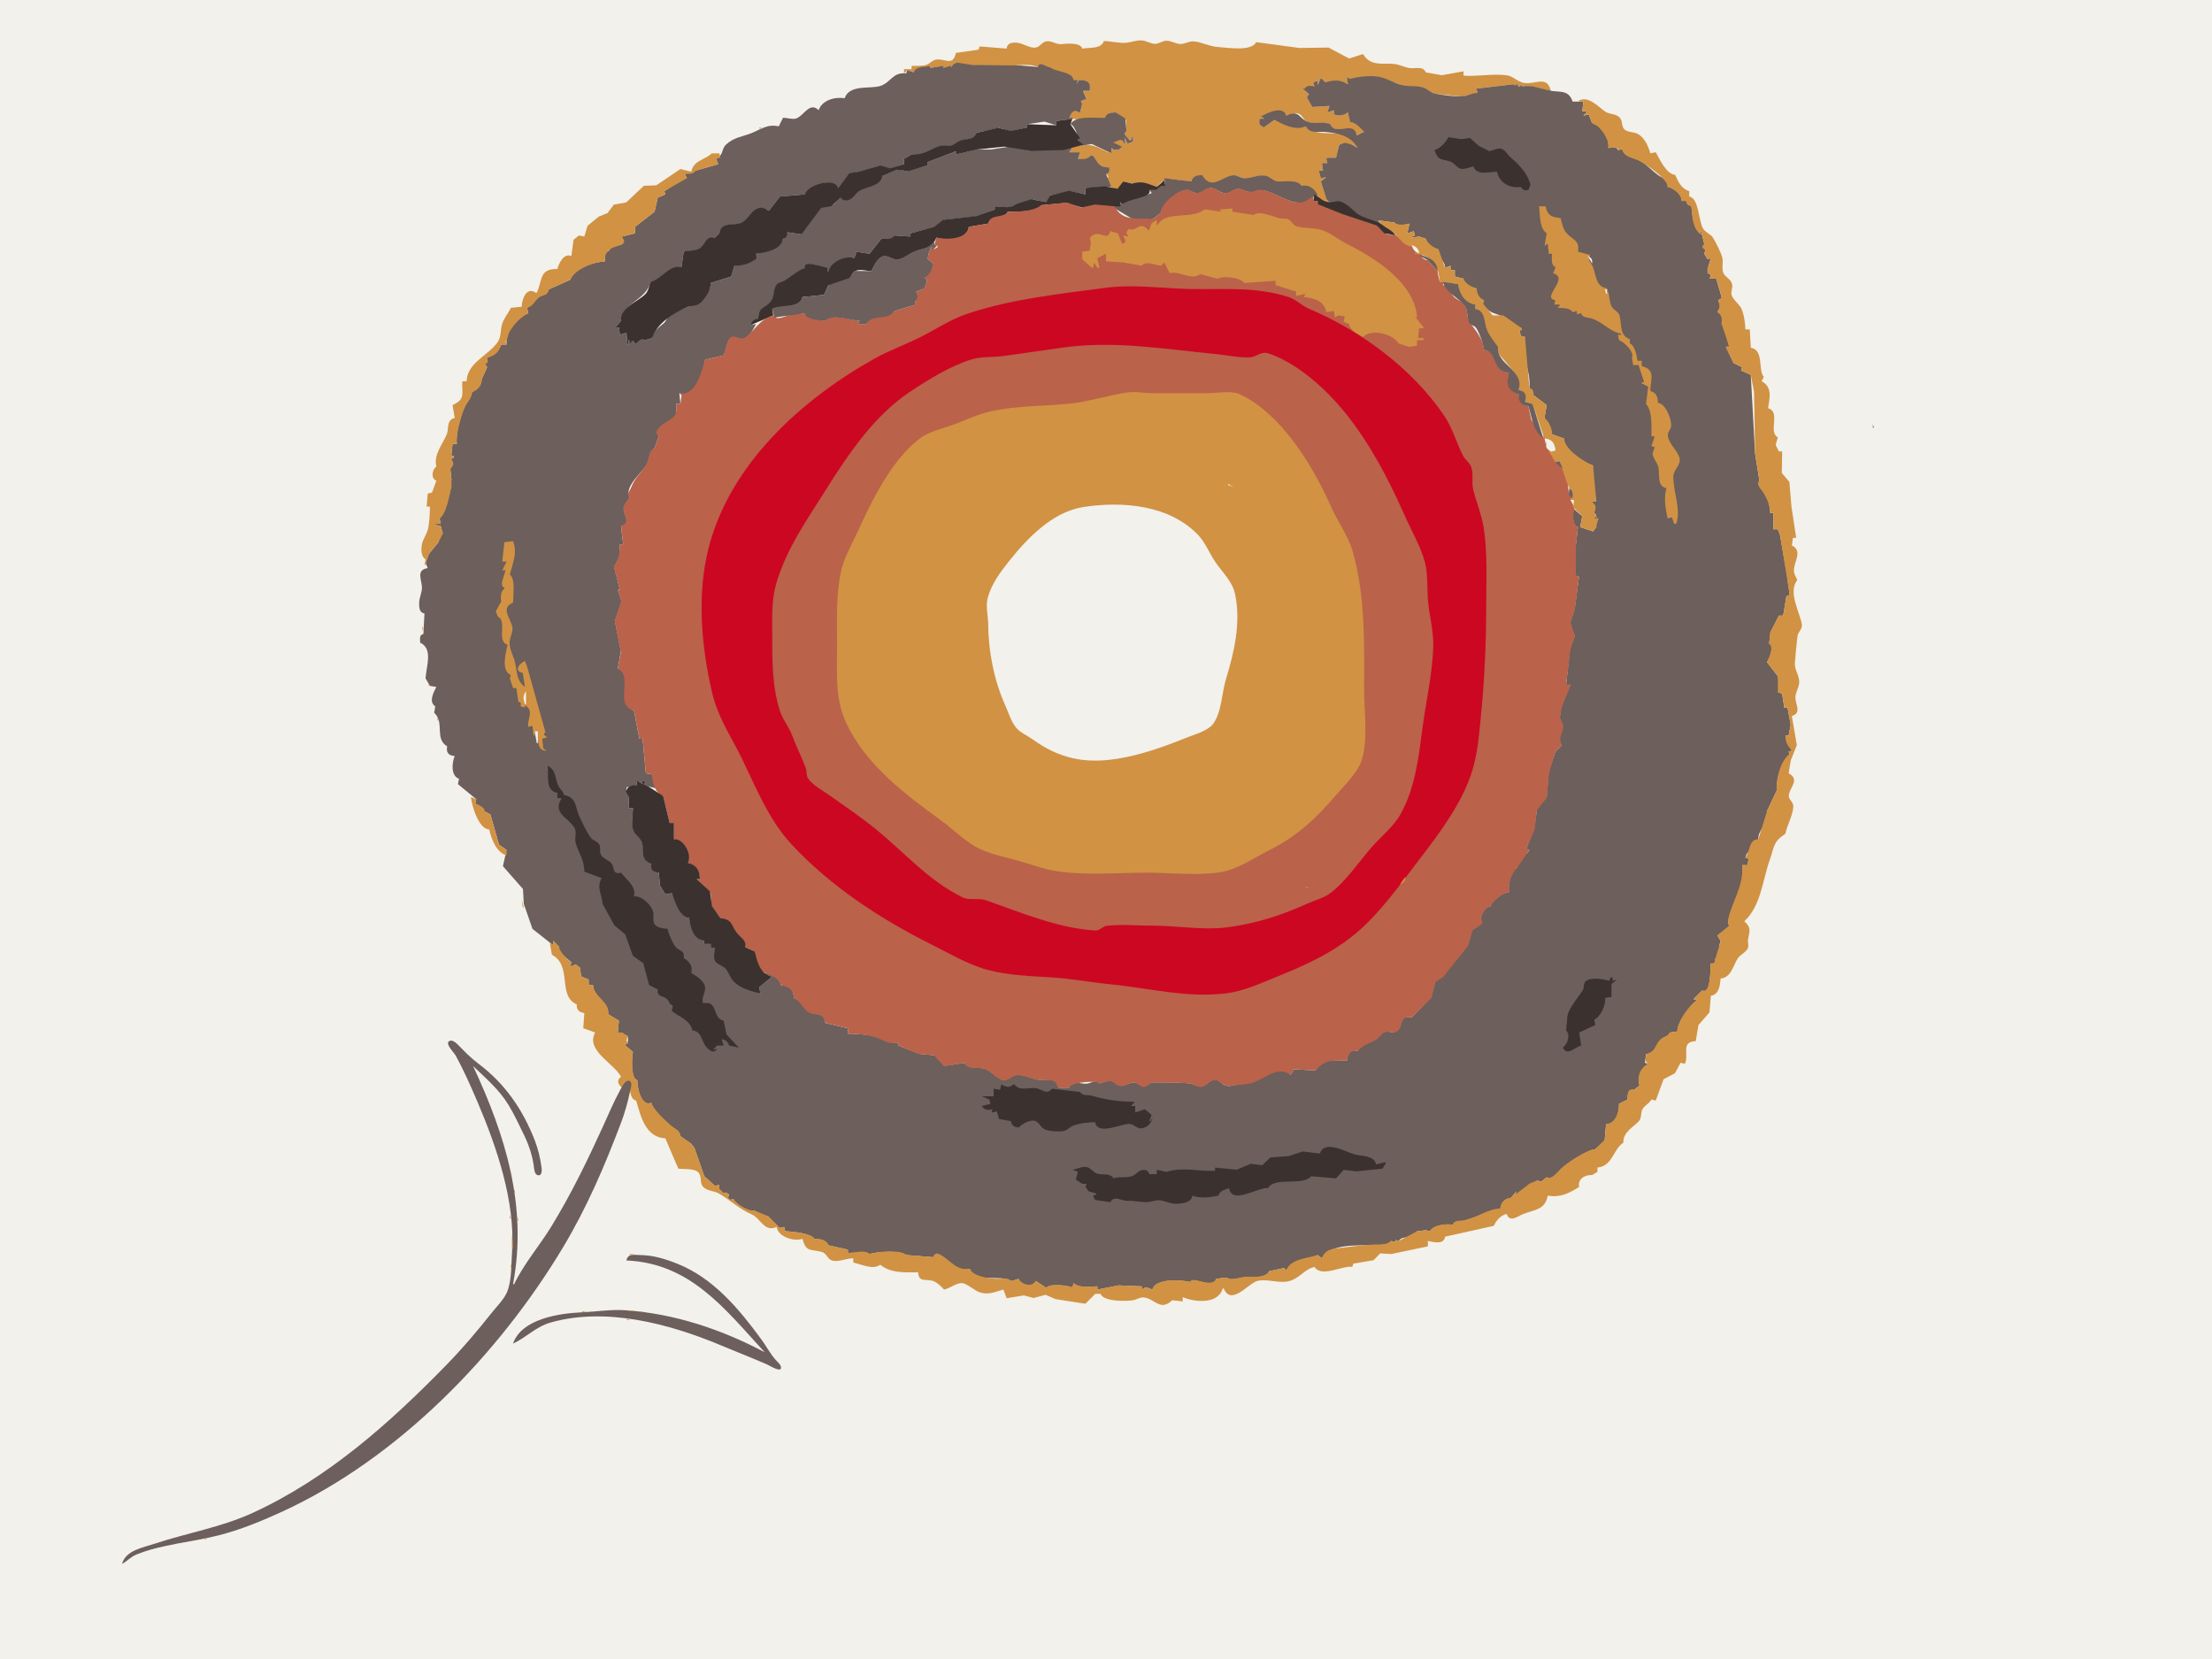 <?xml version="1.0"?>
<svg
    xmlns:rdf="http://www.w3.org/1999/02/22-rdf-syntax-ns#"
    xmlns="http://www.w3.org/2000/svg"
    xmlns:cc="http://web.resource.org/cc/"
    xmlns:xlink="http://www.w3.org/1999/xlink"
    xmlns:dc="http://purl.org/dc/elements/1.1/"
    xmlns:svg="http://www.w3.org/2000/svg"
    xmlns:inkscape="http://www.inkscape.org/namespaces/inkscape"
    xmlns:sodipodi="http://sodipodi.sourceforge.net/DTD/sodipodi-0.dtd"
    xmlns:ns1="http://sozi.baierouge.fr"
    viewBox="0 0 2048 1536"
  >
  <path
      d="m0 0v1536h2048v-1536h-2048z"
      fill="#f2f1ec"
  />
  <path
      d="m1022 38c-2.3 7.587-13.4 5.778-20 7-1.2-5.475-13.44-4.824-18-4.222-5.72 0.754-8.19-2.106-13.08-2.584-5.98-0.583-7.12 4.832-11.84 5.806-5.04 1.041-12.07-3.868-17.11-4.417-4.73-0.514-9.59 0.25-9.97 5.417l-25-2-1 3-21 3c-2.67 13.183-10.71 4.485-18.83 6.279-3.2 0.707-5.2 3.492-8.17 4.644-3.78 1.461-9.89 0.901-14 1.077v3h-7v4l3-3 6 2c2.96-5.443 9.68-4.011 15-6v2l13-2-1 2h1l7-2-1 2 3-4 3-1c5.98 4.461 9.49 1.743 16 2.447 7.79 0.842 15.95 2.604 23.83 1.994 11.08-0.859 23.98-4.71 35.17-0.441 2.8-4.193 6.72 0.382 11 0 4.47 6.322 19.33 3.74 22 12h4l-1 4 2-4c7.6 0.618 10.5 2.262 10 10h-6v1l3 7c-3 0.013-10.36 2.629-4 4l-2 8h-1c-4.38-5.008-7.76 0.81-9 5 10 3.67 22.5 1.34 33 0 2.2-4.02 5.7-4.19 10-5l9.5 7.14 0.5 9.86-2 3 5 6h1l2-5v6l-5 2-3-6 1 6h-1c-1.5-6.78-5.6-3.49-10-1 1.9 3.56 4 4.32 8 4l-5 4 1-2-3 1-3-2v5c-11.8-3.89-15.3-9.73-28-7-3.59-5.55-9.19 2.27-11 6h10l-2 6c4.8 0.61 9.1 1.65 12-3h2c3.9 8.16 5.4 10.97 15 11l-3 6 2 2v1c-5.2 7.66 11.8 17.55 14 4l8 2c10.2-2.01 13.4 0.99 23 3 9-11.65 19.7-5.11 32-5 2.2-4.36 5.3-5.57 10-6 5.8 16.94 20.6 0.79 29.1 0.5 3.7-0.13 6.9 2.55 10.9 2.48 6.1-0.12 12.6-3.18 18.7-1.98 4.2 0.82 7.4 5.68 11.4 5.84 6.9 0.29 15.8-2.38 21.9 3.16 12.7-0.78 14.4 16.86 26 15v-2l-3-1-5-16 5-4-5 1-2-7h4l-1-7h5l-1-4 1-1h8l3-12 5-2c2.1 2.82 3.7 2.71 7 2l5 3c-7.8-22.84-36.1-6.42-48-20-10.9 3.06-18.7-2.34-29-6l-10 7-4-3v-5h1l1 2 2-2v-1l-3-1c7.3-2.84 19.1-9.944 24-1 3.9-1.44 8.8-3.67 12.7-1.05 3.1 2.14 3.3 6.02 7.4 7.19 6.6 1.95 13.9 0.12 20.9 1.86 1.9 11.26 20.4-3 24 10h1l6-3c-2.7-4.12-7.9-9.22-13-9l-2-9-3 2-5 1-5-1v-4l-6 2 2-6-16 1-5-9 2-3-7-6 3 1 9-2-1-4 4-1v4l3-7 4 4c9.6-1.051 12.5-1.187 21 2l-1-7 3 2 27-1.687 22 7.938 18 1.907 11.2 5.582 25.8 2.688 14-3.428-1-4 34-4c1.5 2.506 3 1.602 3-1l2 3h1c1.6-2.607 2.6-2.35 2 0 10.6-0.786 17 1.774 27 5-3.2-15.963-14-6.539-25-8.228-5.8-0.888-10-6.306-16-7.073-13.6-1.728-26.8 1.338-40 0.301v-4l-20 3.617-15-2.617c-2.2-6.234-9.8-3.202-15-4.01-4.8-0.742-9.2-3.251-14-3.762-10.4-1.118-22.3 2.608-29-9.228l-12.9 4.177-19.1-10.161-27 0.371-40-5.387c-4.3 8.958-26.9 5.024-36 4.436-7.5-0.485-14.3-4.588-22-5.106-4.3-0.29-7.8 2.432-12 2.399-4.4-0.034-8.4-3.031-13-3-3.8 0.026-6.5 2.567-10 2.829-4.3 0.314-8.6-2.947-13-3.161-5.1-0.249-9.3 1.663-14.1 2.162-6.5 0.671-14.2-1.478-20.9-1.559z"
      fill="#d19243"
  />
  <path
      d="m886 58l-3 1-3 4 1-2h-1l-7 2 1-2h-1l-12 2v-2c-5.28 1.468-13.06 0.017-15 6l-6-2-1 3c-12.68-1.408-13.9 8.32-24 11.605-9.15 2.978-28.62-1.749-33 11.395-8.81-1.612-21.08 1.792-24 11-8.59-8.109-13.39 5.04-20.91 7.71-3.09 1.1-8.67-0.71-12.09-0.71l-4 8c-10.91-2.6-17.35 3.45-27 6.94-7.87 2.84-14.68 3.5-21.64 9.8-4.73 4.27-2.02 9.62-9.36 13.26l2 5-21 6-10 3 2 4c-9.18 0.03-13.04 7.97-21 12l1 3-7 3-3 13-18 14v6l-12 3v1c5.36 11.14-10.66 3.96-12 12-4.53 1.59-3.99 5.76-4 10-9.77 0.28-29.12 6.54-32 17l-20 9c-1.58 6.04-5.29 4.14-9.42 7.17-4.06 2.99-5.48 7.5-10.58 9.83l1 5c-10.74 4.36-21.37 16.86-20 29h-5c-2.49 6.36-6.43 10.1-13 12l-2 6 2 3-5 11c-0.54 5.4-4.2 9.66-9 12-0.72 5.39-4.29 8.31-6.61 13-3.89 7.89-8.92 26.62-7.39 35h-4l-1 9v2h2v2h-2v2c2.25 3.16 1.14 4.99-1 8v1l1 9c-2.23 1.95-2.23 4.05 0 6-2.59 8.75-4.51 23.36-11 30l1 5h-5v1l5 1 2 7c-3.88 1.37-3.91 4.18-4 8l-9 11-3 8 2 5c-11.68 1.79-4.85 11.56-5.36 19-0.31 4.36-2.45 8.58-2.54 13-0.1 4.47 0.04 9.15 4.9 10l-1 19c-3.99 0.85-3 4.49-3 8 12.15 5.67 5.72 21.49 5 33l4 7 6 1c-2.66 5.08-7.27 13.93-1 18l-1 6c9.94 8.78 0 23.86 12 31-1.05 5.71 1.24 8.56 7 9-2.57 6.06-3.82 18.42 4 21l-1 5 17 14-1 4 8 7 6 3 8 28 7 5-3.37 14.96 18.55 21.12 0.78 13.83 8.04 23.09 19 15v-4l6 6-3 1v1l14 12-1 4 5-2 4 3 1 8 7 3v5h4c0.27 11.18 15.24 16.13 14 27l10 6-1 11h4c1 3.04 1.86 3.49 5 3 0.73 2.79 0.9 7.61-2 8v1l7 6c-1.28 5.06-2.18 25.22 4 26 0.02 7.3 3.68 26.2 13 21 1.06 6.4 13 17.2 18.17 21.7 3.74 3.2 7.97 4 8.83 9.3l10 7 3 4 9 26 10 9 4-1v4l4 4 2-1 3 2-1 3 2 2 3-1c2.02 5.8 14.06 12.1 20 11 2.52 4.3 7.3 4.6 12 5l11 11 4-1 1 4c6.04 0.1 24.04 1.9 27 7 5.31 0.2 10.27 1.1 13 6l18 4v3l20 1c7.62-2 27.33-3.7 34 1l25 2c1.41-2.4 2.91-3.7 5.8-2.1 10.26 5.7 14.66 15.3 28.2 13.1 4.2 13.6 29.48 4.6 38 11h1l6-2c1.17 5.8 14.5 9 16 2l9 6h1c4.85-3.6 18.27-1.8 24 0l1-4c5.34 5.3 14.9 3 22 3v3l20-3.9 21 0.9 1 3 2-2h2l5 2c3.1-10.6 26.4-9.1 35-7 2.8-5.7 21.7 7.6 24-3l8-1h2c2.3 2.4 6.8 1.3 10 0.7 6.9-1.2 26.5 0.7 29-6.7l14-3v2h2c6.3-10.6 19-9.3 29-14l4 3c7-13.8 33.4-11.6 47-12.3 5.3-0.3 13.4 1 17-3.7l4 1v-2l3 1c4.1-6.4 13.6-0.2 17-9l8-1 4 1c3-5.6 15.1-7 21-6l13-4.6 31-10.4c1.1-5.5 4.4-9.2 10-10l5-6-1 3c5-0.2 10.5-5.7 13-10 3.3 0.6 6.2 0.6 7-3l4 1 5-4c3.4 3.8 9.5-3.3 12-6 6-6.2 24.4-18.9 33-20l8.7-7.8 1.3-15.2c9.8-0.8 12-10.8 12-19l8-4c0-5-0.1-9.5 6-9l5-4c-2.4-7.97 1.6-15.81 8-20l-3-1 1-8c9.7-1.54 8.7-7.38 13.9-13.4 2.8-3.2 6.5-1.93 8.1-6.6l7-1c-0.2-8.44 11.6-23.44 18-29l-3-1 8-8c7.8 5.36 7.7-19.89 8-25 3.6 0.55 4.6-0.45 4-4 7.9-4 1.7-10.32 5-16v-1l-3-5c5.2-1.28 8.9-4.07 11-9-3.1-5.04 3.2-15.8 5.6-20.73 5-10.63 8.2-23.71 6.4-35.27h5l1-6-3-1 1-3 11-14c-0.6-9.44 11.1-15.31 8-26l9-19c-0.4-11.97 4.1-25.13 12-34l-1-2 3-1-6-14h3l2-10-3-16h-3l-2-13-4-1 3-1-3-14-10-13c2.4-3.4 7.3-15.87 2-17l1.3-10.58 7.7-15.42h4l3-18 3-1-2.5-19-6.5-37-2-5h-4v-15h-3c-0.1-5.48-1.8-12.95-4.6-17.7-2.4-3.97-8-7.41-5.4-12.3l-4-25-4-73-9-4 1-3-8-4-7-15h3v-1c-2.8-5.54-1-17.9-7-20 0.7-4.76 1.3-9.24-4-11 2.5-3.52 3.6-6.24 1-10v-1l3-2v-1l-5-17h-6l1-4-3-1v-4l3-10-3 1-3-5 1-4c-2.4-1.61-2.7-2.59-1-5l-3-12h-1l1 3c-7.4-5.82-7.9-17.2-9-26l-5-5h-4c0.3-6.36-7.2-12.06-13-13 1.1-6.85-4.5-7.62-9.1-11.12-5.4-4.04-10.2-9.42-16-12.81-5.9-3.45-14.9-3.44-16.9-11.07l-4 1c-0.6-3.72-6-2.32-9-2 1.6-7.01-3.8-15.34-9-20.11-2.7-2.46-6.4-1.77-7-5.89l-2-5-5 1 3-3v-1h-4l1-9h-10c-3.8-11.578-12.2-8.183-22-10.339-9.4-2.064-15.1-5.153-25-3.661v-2l-2 2h-1l-2-3c-0.3 2.541-1.2 2.544-3 1l-34 4 1 4c-5.2 0.018-9.1 2.87-14 3.107-7.4 0.361-17.5-1.011-24.9-2.367-4.3-0.792-7.1-4.237-11.1-5.596-6-2.032-12.9-1-19-2.234-7.5-1.51-13.9-6.04-21.1-7.611-8.4-1.846-19.7-0.433-27.9 1.701l-3-2 1 7c-8.2-4.586-11.5-3.931-21-2l-4-4-3 7v-4l-4 1 1 4c-3.7-0.655-6.6-1.306-9 2l-3-1 7 6-2 3 5 9 16-1-2 6 6-2v4l5 1 5-1 3-2 2 9c5 0.08 9.7 5.48 13 9l-6 3h-1c-2.2-14.02-20.5 1.38-24-10-7.1-2.86-13-0.05-20-1.88-9.6-2.49-8.4-12.42-21-6.12-3.2-9.764-17.7-2.42-24 1l3 1v1h-4v5l4 3 10-7c9.2 4.66 19.1 10.03 29 6 4.3 7.15 11.1 4.55 18 5.14 11.4 0.99 24.1 3.46 30 14.86l-5-3-7-2-5 2-3 12h-8l-1 1 1 4h-5l1 7h-4l2 7 5-1-5 4 5 16 3 3c13.4-2.48 17.9 6.72 28.2 12.82 4.6 2.74 13.4 5.28 18.8 7.18l-2-3 15 2c2.8 3.63 10 2.18 14 1l-2 9 6-2 1 4-3 1v1l7-1 6 2c1.5 5.32 6.8 8.71 12 10-3.5 7.03 6.4 9.5 6 17l5-2v4h4v6l8 2c0.9 5 7.2 8.22 12 9 0.2 5.16 1.8 9.34 7 11l-1 3 1 2c6.4 7.79 9.5 6.28 18 10.34 6 2.88 10.8 7.98 17 10.66l-2 2 1 5 4 1c-5 14.34 5.9 31.77 4 47l4 7 12 9-2 12 7 15 11 4c-0.3 9.86 18.3 22.52 27 25-2.8 9.54 1.2 23.26 3 33h-4v1c3.8 3.46 3.1 5.38 2 10 2.3 1.56 2.3 2.44 0 4v1h4c-1.8 2.32-4.4 4.57-2 7v1l-3 4-12-4 2-10-8-7c-0.8 5.14-1.8 15.09 4 17l-2 16.98v28.02l3 1-4.1 30-4.3 12.91 4.3 12.05-4.3 12.04-3.6 33h4c-3.9 9.4-9.3 19.38-9.8 29.98-0.1 3.16 2.6 5.17 2.6 8.11 0.1 7.74-6 9.47-0.8 17.91l-6 6-6.1 19-1.9 22.86-8.7 10.16-3.1 19.98-7.2 18 3 1c-3.1 6.23-12.3 8.08-11 16-7.1 5.07-8.6 15.03-8 23-6 0.44-15.1 7.31-17 13-5.3 0.87-7.7 6.16-9 11l1.1 4.87-9.1 6.36-4.1 14.29-30 33.08-3.9 15.1-18 18.3c-12.9-2.95-6.7 8.57-14.4 12.88-3 1.7-7.2-0.47-10.5 0.44s-4.8 4.54-7.5 6.41c-6.3 4.31-13.3 4.2-17.6 11.27-7.2-1.34-9.2 2.5-10 9-12-0.03-21.6-3.01-29 9l-20-1-3 5c-12.5-11.07-30.6 8-45 8.6-4.4 0.1-10.7 2.6-14.9 1.5-3.9-1-5.4-5.26-10.1-5.37-5.6-0.13-8.2 5.87-13.2 6.27-3.2 0.2-6.5-2.5-9.8-2.9-10.8-1.2-23-1-34-1-4 0-5.7 3.5-9 3.8-2.8 0.2-5.2-3.3-8-3.6-5-0.7-9.2 3.4-13.8 2.9-3-0.3-4.9-3.3-7.6-4.2-3.4-1.18-8.3 1.1-11.6 2-3.4-3.94-7.1-0.4-11.2 0.2-5.5 1-15.4-4.22-16.8 3.8h-10c-2.79-11.59-12.79-5.6-21-7.79-6.16-1.62-12.37-5.06-19-3.82-3.79 0.71-6.97 5.11-10.95 4.45-5.59-0.97-11.27-8.39-17.34-10.36-6.23-2.03-15.04 0.68-18.71-5.48l-18.83 2.82-8.64-9.8-14.49-1.38-19.04-7.64-1-3c-7.81 2.03-13.6-3.31-20.98-5.3-7.82-2.1-16.66-2.7-25.02-2.7v-5l-21-5c-1.03-11.28-9-6.1-15.79-10.69-5.32-3.6-6.33-10.26-13.21-12.31-0.18-8.19-4-11.02-12-12-1.05-6.74-8.6-10.52-15-11v1l6 2v1l-11 9 1 6c-8.26-3.43-17.93-4.79-24.36-11.5-3.33-3.49-4.42-8.47-7.48-11.95-7.51-8.53-10.42-5.85-10.16-18.55h-4v-4h-6v-3c-10.11-1.84-11.62-12.52-14-21-8.39-0.65-12.25-16-16-23l-6 1-5-8-1-12c-4.82-0.75-7.18-3.04-7-8-9.99-7.33-5.57-10.81-8.72-20.94-1.31-4.2-5.9-6.1-7.64-10.35-2.55-6.2-0.64-14.1-0.64-20.71h-4l0.4-10.7-5.4-8.3 2 3h1v-3l10-2-1-5 6 4-1-3h4l-2 3 4 2 8 2-4-13-6-1-3-32h-3l-5-26c-17.22-7.7-0.04-34.42-15-39l2.87-16-5.53-28 6.18-18-3.52-11h2l-5.4-20.99 4.73-9.05 0.67-11.96h3l-2-17c10.35-1.78 1.73-10.94 2.5-16.91 0.47-3.61 4.29-6.55 5.5-10.09-5.57-9.75 12.93-23.47 16.32-30.98 2.18-4.86 1.78-11.32 6.68-14.02l4-11c-6.95-7.94 11.58-13.8 14.97-18.64 1.99-2.84 1.03-8.06 1.03-11.36h4l-1-10c14.57 5.16 21.55-19.6 24-31l17-4c2.13-3.92 3.04-13.7 6.58-16.13 2.96-2.03 7.74 1.58 11.25 0.85 5.8-1.22 9.67-8.92 12.17-13.72l-5 1 7-6c0.32-11.15 6.24-9.07 11.88-15.59 3.64-4.22 2.11-10.75 5.11-15.13 1.97-2.87 5.64-2.8 8.35-4.58 5.98-3.95 11.5-7.93 17.66-11.7 0.26-6.87 18.32-1.26 21 3h1c3.87-8.48 15.38-13.94 24-12l2-6 12 2 11-14c4.56 0.04 10.25 2.22 12-3l15 1v-3l22.96-5.68 8.22-6.81 29.82-3.05 17-6.46v-3c5.21 0 17.27 3.3 19-2l17-4.15 12.69 2.45 2.31-6.3 19-3.91 14 2.91v-6l24-1-5-12c3.4-0.73 3-2.81 3-6-9.7-0.08-10.2-3.83-15-11h-2c-3.7 3.87-7 3.38-12 3l2-6h-10l3-5-18.83 1.35-21.15 1.86-14.02-4.11-22 3.37-12.91-0.17-19.09 4.7v-3l-26 10v3l-18.98 5.37-10.02-1.62-13 6.25c-2.91 9.42-15.62 9.29-22.49 13.99-3.19 2.18-4.83 5.96-8.51 7.6-3.09 1.37-5.61 0.36-8-1.59-3.2 1.72-4.25 5-7.22 6.89-3.16 2-6.48-0.12-9.61 1.26-6.59 2.92-16.96 19.04-19.17 25.85l-13-2-4 6c-2.98 10.24-16.06 11.93-25 14l1 4-21 7-3 10-19 6c0.12 6.7-3.24 7.55-6.78 12.3-7.88 10.59-19.84 10.04-31.07 17.35-2.93 1.9-2.94 5.33-5.45 7.51-4.77 4.14-9.64 6.99-10.7 13.84l-7 2c-1.15-5.24-6.61 0.29-8 3h-2v-2h-2l-2-1h-1v4h-1l-1-11-6 2-1-7-4 1 6-7c-0.91-15 24.8-19.98 27-36 11.39-1.52 16.99-14.77 29-14l2-14c4.33-0.88 10.81-0.28 14.56-2.35 6.52-3.6 5.1-11.16 14.44-10.65l4-4c3.52-11.64 15.02-5.62 22.48-10.42 5.19-3.33 7.64-9.98 13.52-12.4 3.42-1.4 6.12 0.06 9 1.82h1l10-13 23-2c4.21-8.32 25.32-16.32 31-6l11.3-13.81 8.7-1 19-5.99 9.04 3.12 12.96-4.32v-5l7-4c10.89 1.9 17.02-3.75 26-7.45 3.87-1.6 7.16 0.54 10.91-0.32 2.95-0.68 5.33-3.41 8.11-4.63 5.55-2.45 13.68-0.07 14.98-7.6l21.09-4.63 10.93 3.18 14.98-3.55v-3l16-2.44 11 3.44v-4l15-2v-1h-3c1.82-4.42 4.07-8.66 9-5h1l2-8c-3.66-2.813 1.4-3.801 4-4l-3-7v-1h6c1-8.125-2-9.653-10-10l-2 4 1-4h-4c-1.42-8.155-16.7-7.037-22-12-3.92 0.05-9.73-5.937-11 0l-16-1.374-43.98-0.438-15.02-2.188z"
      fill="#6c5f5c"
  />
  <path
      d="m1462 93v1h4l-1 9h4v1l-3 3 5-1 2 5c0.2 4.48 4.2 3.69 7 6.56 4.8 4.99 10.1 12.4 9 19.44 3.9 0 9.9-1.51 9 2l4-1c1 6.94 8.4 7.73 14 10.13 7 3 28.2 17.41 28 24.87 5.4 1.42 12.8 6.93 13 13h4c0.6 3.4 1.6 4.27 5 5 0.5 8.14 1.1 21.75 9 26l-1-3h1l3 12c-2.9 1.68-2.2 4.32 1 5l-1 4 3 5 3-1-3 10v4l3 1-1 4h6l5 17v1l-3 2v1c1.8 4.06 1.1 6.17-1 10 4.4 2.52 4.3 6.31 4 11l7 21h-3v1l7 14 8 4-1 3 9 4 3 16 1 57 4 25c-2.5 2.36-0.9 5.03 1 7.54 4.9 6.47 8.7 14.12 9 22.46h3v15h4l2 5 6.5 40 2.5 16-3 1-3 18h-4l-8.1 15.42-0.9 10.58c4.6 3.1 0 12.9-2 17l10 13v15l4 1 2 13h3l3 16-2 10h-3c0.1 6.58 1.9 9.1 6 14l-3 1 1 2c-8.7 6.57-12.9 23.53-12 34l-9 19-8 26c-9.1 0.24-7.4 10.9-12 17l3 1-1 6h-5c1.2 15.91-5.3 26.82-10.4 41.29-1.2 3.37-4.2 12.34-1.6 14.71l-11 9 3 5v1l-5 16c-0.1 3.19-0.8 3.86-4 4-0.8 6 0.4 27.87-8 25l-8 8 3 1c-6.8 4.34-18.8 21.06-18 29l-7 1c-2.2 3.89-5.2 3.38-8.2 6.01-5.9 5.13-4.3 11.54-13.8 13.99-0.1 3.91-1.6 6.61 2 9-7.2 3.34-10.9 12.29-8 20l-5 4c-6.5-1.5-6 4-6 9l-8 4c-0.1 8-2.9 17.5-12 19l-1.3 14.4-8.7 8.6c-8 0.5-25.6 12.2-31.5 17.7-3.3 3-8.8 11-13.5 8.3l-5 4-4-1-7 3-13 10 1-3-5 6c-6 0.4-9.3 4.1-10 10-10.9 0-22 8.7-33 10.8-3.9 0.7-10-0.3-11 4.2-5.3-1.4-19.1 0.2-21 6l-4-1-8 1-17 9-3-1v2l-4-1c-4.6 4-10.6 3-16.3 3.3-10 0.5-19.8 1.8-29.7 3-7.8 0.9-15.2 1-18 9.7l-4-3c-9.6 3.2-24.7 3.3-29 14l-2-2-14 3c-4.4 8-17.4 3.8-25 5.5-4.6 0.9-9.7 3-14 0.5h-2l-8 1c-4.3 9.6-22.6-3.5-24 3-8-2.4-33.3-3.6-35 7l-5-2h-2l-2 2-1-3-22-0.9-19 3.9v-3c-7.5 0-15.8 1.7-22-3l-1 4c-4.76-2-20.42-4.1-24 0h-1l-9-6c-3.83 6.1-12.84 3.5-16-2l-6 2h-1c-2.72-3.1-8.11-2-12-2-7.44 0-22.48-1.9-26-9-13.88 1.2-17.39-8.2-28.2-13.7-3.15-1.6-4.84-0.2-5.8 2.7l-25-2c-4.55-5.2-27.82-3.2-34-1-3.68-4.2-14.68-1-20-1v-3l-18-4c-1.86-5.6-7.78-5.9-13-6-1.81-5.1-21.35-7-27-7l-1-4-4 1-11-11-12-5c-6.15 0.5-16.94-5.7-20-11l-3 1-2-2 1-3-3-2-2 1-4-4v-4l-4 1-10-9-9-26-3-4-10-7c-0.45-5.7-4.91-6.6-8.83-10-5.27-4.6-16.24-14.6-18.17-21-8.76 3.6-12.94-13.4-13-21-5.83-0.76-4.93-21.07-4-26l-7-6v-1l3-1-2-2 1-5-5-3h-4l1-11-10-6c2.28-10.94-13.4-16.15-14-27h-4v-5l-7-3-1-8-4-3-5 2 1-4c-3.69-1.45-12.86-13.01-11-14l-6-6v4l-3-2 2 11c19.28 10.3 4.78 38.03 23 46-0.42 5.04 2.17 7.25 7 8l-1 14 11 4c-9.12 16.74 17.65 28.56 24 41-4.33 2.81-2.89 7.5 1 10 10.98-15.87 3.02 10.4 13 12 4.18 14.4 8.46 34 27 35l12 28c5.44 0.9 15.72-0.7 19.17 4.3 3.03 4.4-0.06 9.8 4.97 13.6 4.11 3.1 9.42 2.7 13.73 5.3 10.39 6.2 18.77 14.3 30.11 19.2 8.22 3.6 11.84 16.9 23.02 11.6 1.5 9.3 16.2 13.8 24 11 3.23 12.9 7.94 9.3 17.98 12.2 4.39 1.3 5 6.4 9.21 7.8 5.84 1.9 13.62-2 19.81-2v4c7.38 1.5 18.22 7.1 25 2 10.15 8.2 22.79 7 35 7 0.71 9.4 6.54 6.1 13 7.8 4.08 1 8.36 5.1 11 8.2 5.18-1 12.03-6.5 16.87-6 4.72 0.6 11.24 6.9 16.42 8.6 8.36 2.6 13.95-0.6 21.71-2.6l3 8 15.91-2.6 9.09 2.4 10.98-3 9.06 4 26.96 4.2h1l9-9h5c2.4 7.3 24.2 7 30.8 5.7 3.4-0.7 5.6-2.8 9.2-2.4 6.5 0.6 10.2 5.5 16 6.8 3.3 0.8 8-1.6 10-4.1h2l8 1v-4c11.3 4.8 32.9 6.8 37-8h1c6.6 16 21.8-3.4 30-6.6 7.8-3 20.4 1.8 29 0.1 11.3-2.3 14.7-10.9 25-13.5 6.6 10.3 25.9-1.6 35 0l1-3 18.7-3.2 6.2-6.3 10.1 0.6 34-7.1v-5c5.6 1.1 14.7 3.7 16-4l45-10c2.3-5 6.5-9.9 12-11 2.7 8.2 9.9 2.3 15 0.2 10.7-4.4 20.4-3.6 23-17.2 11.3 2.1 19.6-2.1 29-8-1.4-7.3 5.1-11.4 12-11l5-3v-4c13.9-1.1 14.6-17.1 24-23-0.5-9.4 8.6-14 14.3-19.8 2.7-2.9 1.6-7.6 3.3-11 1.8-3.7 6.4-5.3 8.4-9.2l4 1 7.2-19.69 10.5-5.57 5.3-9.74 4 1c4-9.16-4.2-20.34 10-21l2.5-14.91 10.2-11.67 1.3-15.42c7.6-1.11 8.5-9.51 9-16 9.4-0.72 11.4-11.04 15.5-17.98 2.4-4.02 7.2-5.63 9.5-9.49 1.5-2.65 0-5.66 0.4-8.49 1.2-7.98 3.6-10.52-3.4-17.04 15.5-14.32 16.8-38.07 23.6-57 4.3-11.89 2.7-16.41 14.4-24 1.5-7.94 7.5-18.05 7.3-25.91-0.1-3.93-4.8-5.81-4.1-10.09 1.3-7.88 10.4-14.08-0.2-20l2-12.04 5.6-13.96-4.6-27c9.7-3.01 2.8-11.29 3.3-17.98 0.4-4.48 3.2-8.33 3.5-13.02 0.3-6.54-4.5-11.81-4-18 0.6-8.01 1.4-17.14 2.4-24.91 0.5-4.09 4.8-6.56 4-11.09-2-11.79-13-29.41-4.2-41-1.3-2.96-3.2-5.67-3.1-9 0.1-8.31 8.4-17.63-1.9-23l1-7h3l-4.4-29.04-1.9-22.74-7-8.24 0.3-19.98h-3l-3-6 2-7c-9.3-5.11 3.1-23.47-9-27 1.5-9.6 4.1-19.71-6-25l2-4c-5.5-6.18 0.4-24.95-12-27l-1-17h-4c-0.1-5.42-1.5-15.64-4.3-20.26-2.4-3.98-7-7.08-8.5-11.65-0.9-3.14 1.3-6.56 0.5-9.91-1.1-4.83-6.3-6.25-8.1-10.4-1.7-4.14-0.1-9.38-0.9-13.74-1.1-5.04-6.1-14.42-8.7-18.83-2.2-3.63-6.9-4.77-9.1-8.38-4.5-7.33-3.8-28.25-12.9-29.83v-5c-7.4-2.09-10-8.56-13-15-8.3-0.82-14.3-14.32-18-21l-5 1c-2.1-6.85-5.3-14.69-12-18.1-3.7-1.85-8.5-1.18-11.8-3.87-3.2-2.66-1.6-8.09-4.7-11.23-3.9-3.82-9.1-2.57-13.2-5.35-6.9-4.678-15.1-14.629-24.3-10.45z"
      fill="#d19243"
  />
  <path
      d="m1023 109c-8.2 0.55-27.34-2.43-32 6 4.39 0.73 7.8 13.8 7 14v1l3 4v1l9.9-1.67 18.1 8.67v-5l3 2 3-1-1 2 5-4-8-4c4.6-1.78 7.8-5.04 10 1h1l-1-6 3 6 5-2v-6l-2 5h-1l-5-6 2-3-1.2-11.28-8.8-5.72c-4.3 0.54-8.5 0.5-10 5z"
      fill="#6c5f5c"
  />
  <path
      d="m978 112v4l-27-1v3l-14.98 3.22-11.85-2.93-20.17 4.71c-2.23 7.14-9.26 5-14.98 7.19-2.89 1.1-5.18 3.67-8.11 4.51-3.6 1.04-7.15-0.91-10.91 0.44-9.65 3.47-14.48 8.59-26 7.86l-7 4v5l-12.96 3.86-9.04-2.78-19 5.74-9.44 1.36-10.56 13.82c-3.53-10.67-28.33-2.74-31 6l-23 2-10 13h-1c-2.88-2.51-6.28-3.55-9.98-1.86-5.73 2.61-8.09 9.22-13.34 12.44-7.09 4.33-19.7-1.33-21.68 10.42l-4 4c-9.37-1.61-8.2 6.25-14.44 10.12-3.9 2.42-10.03 1.47-14.56 2.88l-2 14c-11.78-1.88-18.19 11.55-29 14-0.8 3.73-1.72 8.62-4.54 11.42-6.93 6.9-24.31 12.98-22.46 24.58l-6 7 4-1 1 7 6-2 1 11h1v-4h1v3l2-2h2v2h2c2.18-2.23 5.43-6 8-3l7-2c3.78-13.72 20.74-24.12 33.17-28.97 3.04-1.18 6.74-0.63 9.55-2.35 5.09-3.1 12.05-13.85 11.28-19.68l19-6 3-10c8.76-0.01 13.93-2.01 21-7l-1-4c8.74-1.18 23.33-3.57 25-14 3.32-1.1 3.74-2.59 4-6l13 2 18.29-24.55 9.6-1.62 8.11-7.83c1.94 2.4 4.92 3.22 8 2.1 4.2-1.53 5.79-5.81 9.32-8.11 6.59-4.3 20.06-4.43 21.68-13.99l13-5.88 10.98 1.38 18.02-5.5v-3l26-10v3l20.04-4.7 24.96-2.56 25 3.95 30-0.83 18-4.86-5-4v-1l2-1-9-13 2-5-15 2z"
      fill="#3b312f"
  />
  <path
      d="m703 118v1h4l-4-1z"
      fill="#d19243"
  />
  <path
      d="m1341 127c-2.4 5.04-7.6 10.45-13 12 3.9 10.39 6.3 7.59 15 10.62 3.4 1.18 5 4.63 8.2 6.16 3.6 1.8 9.1-0.81 12.8-1.78 3.9 9.06 13.9 5 22 5 2.2 10.37 12.2 15.76 22 14 2 3 3.5 3.46 7 3l2-5c-3-10.96-10.4-18.34-18.7-25.54-2.7-2.31-4.7-6.67-8.3-7.73-3-0.88-8 1.53-11 2.27l-9.9-4.94-8.1-7.34-8 1.14-12-1.86z"
      fill="#3b312f"
  />
  <path
      d="m659 142c-6.73 6.27-16.86 6.38-19 17l-10-2.51-22.43 15.11-11.44 0.41-16.42 15.44-11.43 2.01-5.78 7.8-8.07 3.24-10.43 8.5-3 10-5-1-5 4-2 15c-6.95-2.7-11.31 6.2-13 12-16.8 0-13.41 9.42-19 22h-1c-8.7-6.05-12.93 6.37-13 13l-10 1c-2.51 5.28-6.63 9.63-8.24 15.42-1.66 6-0.45 11.8-4.68 17.27-9.5 12.3-27.5 18.52-28.08 35.31h-4c-0.82 10.86 3.76 16.31-9 22l2 12c-7.98 1.7-5.28 10.03-7.31 14.97-3.88 9.48-12.47 18.81-9.69 30.03-4.04 2.67-5.27 11.24 0 13l-4 11-4 1-1 12h3c-0.05 6.38-0.38 14.88-1.84 21-1.28 5.36-4.96 9.41-5.73 15-0.62 4.49-0.45 10.4 3.57 13l-1 5h1l3-10 9-11 4-8-2-7-5-1v-1h5l-1-5c6.6-4.47 9.18-22.36 11-30v-6l-1-9v-1c2.5-2.45 3.97-5.39 1-8v-2h2v-2h-2v-2l1-9h4c-1.02-8.69 3.57-24.69 6.96-33 2.27-5.56 6.62-8.67 7.04-15 5.25-1.54 9.53-6.42 9-12l5-11-2-3c3.59-0.77 2.83-2.86 2-6 6.82-1.22 11.32-5.22 13-12h5l-1-3c2.47-2.2 1.99-5.82 3.7-8.71 4.44-7.52 9.68-12.95 17.3-17.29l-1-5c5.71-1.61 6.62-5.77 10.58-9.27 4.04-3.56 8.44-1.09 9.42-7.73l20-9c4.48-10 21.69-16.34 32-17 0.04-4.32 0.03-7.68 4-10 1.42-4.67 19.71-4.09 12-12v-1l12-3v-6l18-14 3-13 7-3-1-3 21-12-2-4c3.99 0 7.67 0.6 10-3l21-6-2-5 4-1-1-4h-7z"
      fill="#d19243"
  />
  <path
      d="m1103 168l-25-3 1 7c-4 0.05-6.4 0.06-8 4h-7l2 2v1c-5.3 1.93-24.9 4.93-26 10h-1l-2-2 1 4-9-1v1l22 13.3 16-1.3 8-6c-0.2-7.28 15.5-20.5 23-21.07 4.4-0.33 7.3 3.82 11.9 2.75 4.1-0.94 7-4.8 11.5-4.5 5.3 0.34 8.6 5.41 14.6 4.66 3.4-0.43 5.7-3.21 9-3.77 4.5-0.75 7.7 2.31 12 2.72 5 0.48 8.7-2.41 14-1.17 11.1 2.56 21.8 11.72 34 11.12 5.6-0.27 9.2-6.09 15-6.74-3-6.54-7.8-10.14-15-9-4-6.07-15.9-3.68-21.9-3.95-3.8-0.17-7.2-4.43-11.1-5.29-6.7-1.48-13.4 2.42-20 2.17-3.8-0.15-7-3.19-10.8-2.61-10.1 1.51-19.9 14.37-28.2-0.32-4.9 0.23-8.5 1-10 6z"
      fill="#6c5f5c"
  />
  <path
      d="m1048 170l-8-2-5.3 6.74-11.7-2.28-18 1.54v6l-15-3.37-18 4.37-3.13 6.06-13.87-2.52-15 4.46c-2.67 4.69-13.8 2-19 2v3l-17 6.12-30.68 3.39-8.34 6.61-21.98 5.88v3l-15-1c-2.57 4.43-7.41 3.01-12 3l-11 14-12-2-2 6c-8.14-2.88-21.55 3.25-24 12h-1v-3c-5-0.84-22.2-7.7-21 0-7.28 3.23-11.96 7.54-18.46 11.7-2.37 1.51-5.74 1.48-7.55 3.81-3.2 4.14-1.84 10.78-5.11 15.18-5.41 7.24-11.75 4.45-11.88 16.31-4.05 0.64-5.65 2.15-7 6l21-9-1-6c7.56-3.38 26.12-0.18 28-11l20-2 4-9c5.03 0.9 15.38-2.62 19.4-6.01 2.56-2.15 2.22-5.53 5.66-7.17 4.44-2.11 10.19 0.16 14.94 0.18 1.45-4.25 6.75-13.13 11.75-13.67 4.12-0.44 7.92 3.45 12.25 3.11 5.1-0.41 9.81-4.56 14.29-6.72 9.69-4.67 16.78-2.06 21.71-13.72 8.76 3.07 29.06 2.09 30-10l18-3c2.71-8.93 15.62-3.89 18-11 8.04 0 25.53 0.77 31-6l22.99-2.14 16.01 4.64 35-1.5-1-4 2 2h1c3-4.74 28.1-6.13 24-13h7c2.1-3.4 4.1-3.87 8-4l-1-5-7 6c-9.7-3.15-12.6-5.77-23-3z"
      fill="#3b312f"
  />
  <path
      d="m1075 197l-8 6c-12.6-2.2-27.3 3.39-35-12l-18.1-1.66-12.9 2.8-13.04-4.62-23.96 2.48c-7.41 6.06-21.82 6-31 6-3.78 6.51-16.43 1.6-18 11l-18 3c-1.95 12.25-20.94 11.92-30 10l-2 7h3v2c-2.44 0.96-4.55 3.4-5 0h-1l-2 5-1 5v1l5 4-8 13 2 2v2l-2 6-8 3c1.87 3.54 1.62 5.97-1 9l1 3-20 6c-6.99 7-22.46 2.71-26 12h-8l2-3c-7.46-0.22-27.67-7.64-32 0-6.12-1.06-15.36-1.3-19-7-3.28 1.09-8.36-1.47-11 0-2.2 1.22-17.58 8.34-16 2-13.7 1.72-17.94 12.86-27.62 20.11-4.96 3.71-8.35-1.71-13.07-0.23-3.96 1.25-5.98 13.55-7.31 17.12l-17 4c-3.55 11.76-9.13 34.35-24 31l2 2-1 8h-4c0 3.21 0.78 7.78-1.03 10.61-2.53 3.96-24.21 13.2-14.97 19.39l-4 11c-5.08 1.69-4.62 8.54-6.68 13.04-4.02 8.75-11.28 13.41-14.79 22.92-1.18 3.18-4.55 6.29-1.53 9.04-1.68 3.23-5.47 6.36-5.76 10.09-0.49 6.33 7.07 13.99-2.24 16.91l2 17h-3l-1.05 11.96-4.63 9.05 5.68 20.99h-2l3.14 11-5.98 18 5.71 29-2.87 15c15.07 7.68-4.29 33.73 15 39l5 26h3l3 32 6 1c-1.03 6.69 3.1 17.97 10 20l6 25h4v15c8.9 0.85 15.88 13.92 13 22 7.08 2.74 10.91 7.41 11 15h-3l12.89 12.89 0.9 12.09 8.21 11.02c11.11 2.48 8.87 6.07 14.59 13.96 3.45 4.77 8.77 6.51 8.41 13.04l9 4c0.54 4.92 2.05 14.36 5.93 17.56 6.05 5 15.59 4.7 18.07 13.44 7.43 1.55 11.63 4.05 12 12 5.92 2.87 7.59 8.62 12.39 12.39 6.52 5.11 14.8-0.75 16.61 10.61l21 5v5c8.3 0 17.42 0.89 25.02 3.09 7.25 2.09 13.42 7.94 20.98 4.91l1 3 18.09 7.68 14.65 1.34 9.43 10.24 18.83-3.26c2.49 6.94 12 3.64 17.83 5.48 6.43 2.02 12.28 9.9 18.22 10.82 4.44 0.8 7.65-4.11 11.95-4.62 6.51-0.78 11.91 2.44 18 3.79 8.74 1.93 16.72-3.4 21 7.53h10c1.64-5.1 24.2-6.9 28-4 3.2-0.6 7.5-2.5 10.7-1.8s5.1 4.1 8.5 4.4c4.8 0.4 8.7-4 13.8-3.1 2.8 0.5 5.1 4.1 8 3.9 3.4-0.2 5.1-4.2 9-4.2 10.4-0.2 22.7 0 33 0.9 3.7 0.4 7.1 3.5 10.8 3.3 5-0.2 7.6-6.3 13.2-6.3 5.5 0.1 7.2 6 13 5.3 6.8-0.9 15.3-0.9 21.8-2.9 12.3-3.94 22.6-15.9 35.2-7.5l3-5 20 1c9.7-10.53 15.7-9.01 29-9 1.2-6.24 3.1-9.57 10-9 5.3-5.96 11-6.77 17.6-10.75 2.8-1.76 4.4-5.39 7.5-6.64 3.6-1.4 8.1 1.53 11.3-0.65 6.9-4.8 1.3-14.95 13.6-12.96l18.5-18.3 3.4-14.38 7.1-4.55 22.9-28.47 4.7-15.07 9.2-6.36-1.8-4.87c2-4.48 4.1-9.52 9-11 2.8-5.2 11-12.12 17-13-0.4-8.46 2-16.62 8-23l11-16-3-1 7.9-18 2.1-18 9.2-11.3 2-22.7 5.8-20 6-6c-3.9-8.99 1.4-9.91 1.4-17.91 0-3.01-3-4.94-2.9-8.11 0.3-10.68 7-20.2 9.5-29.98h-4l4-33 4.2-12.04-4.1-13 3.9-10.96 4-31-3-1 0.1-28.02 1.9-16.98c-6.2-3.42-4.3-13.04-3-19l-4-7h3v-4h-1v3c-5.4-3.11-3.4-13.38-5.4-19-5.1-14.21-18.5-22.77-20.6-39h-1v3l-11.2-17.29-2.8-12.71c-6-0.94-8.9-5.07-9-11-10.6-5.46-10.3-9.67-9-20-15.2-0.98-10.9-20.6-23-21-1-10.91-7.6-17.42-13-25.31-3.1-4.55-1.9-10.75-4.4-15.39-2.2-4-7-5.26-10.2-8.18-4.3-3.97-3.5-9.99-10.4-11.12l1-4-4 1-2-9v-1l-9-10c-3.7 0-7.6-4.34-5-5v-1c-6.3-0.21-8.1-3.32-10-9-6.5 1.03-7.3-3.64-12-6.78-3.7-2.41-8-1.13-11.8-2.82-3.2-1.41-3.8-5.26-6.6-7.17-9-6.28-22.4-7.32-32.6-11.07-8.9-3.26-13.9-9.12-24-9.16v-3h-4v-4c-3.7 1.26-7.1 5.14-11 5.46-13.5 1.1-25.3-10.54-38-11.79-3.6-0.36-6.4 2.34-10 1.93-4.4-0.5-7.2-3.55-12-2.79-3.7 0.6-6.3 3.7-10 3.95-5.2 0.35-8.3-4.23-13.1-4.78-5.2-0.6-8.3 3.9-12.9 4.65-4.1 0.66-6.8-3.43-11-3.04-7.8 0.72-24.3 13.57-23 21.41z"
      fill="#ba624a"
  />
  <path
      d="m1217 180l-1 6h4v3l23 9.24 31.9 10.57 6.7 7.16 10.4 2.03c-5.5-10.65-21.9-13.6-31.2-17.78-6.8-3.02-11.2-10.21-18.4-13.16-5-2.03-9.4 0.8-14.2-0.27-4.3-0.95-7.4-4.91-11.2-6.79z"
      fill="#3b312f"
  />
  <path
      d="m1425 191c0.9 7.48 0.1 20.46 7 25l-2 12 2-2h1l1 9h3c-0.3 3.69-1.1 11.11 3 12v1l-2 5c15.6 4.72-11.6 22.64 2 25l-1 4h5v1l-2 2c4.8 0.52 11.2-0.44 14 4l4-1v3l4-1c1 4.46 6.2 3.71 10 5 10.6 3.64 16.4 12 27 14v1h-3l1 5c4.4 1.31 14.4 10.84 12 16l1 7h5l5 15v1h-2v1l6 3-2 16c6 6.38 5 21.61 5 30h3l-3 9 3 1-2 6c0.8 4.72 3.6 7.23 5.1 11.46 2.2 6.4-1.8 18.86 7.9 20.54-2.9 8.14-0.9 19.6 1 28l4-1 2 6h2c4.6-13.93-2.9-29.1-2.7-44 0.2-6.16 7.4-10.8 5.7-17-1.9-7.14-9.5-12.52-10.7-20-0.7-4.1 2.9-6.28 3-10.04 0.1-6.65-5.3-20.42-12.3-20.96-0.1-5.54-1.3-9.38-7-11-0.2-9.73 5.8-19.72-8-23v-5h-4c-0.4-4.62-2.5-14.42-7-16v-4c-9.8-3.09-7.4-14.28-9.5-21.86-0.9-3.57-5.5-5.05-7.3-8.31-2.3-4.31-1.8-9.27-3.2-13.83l-2 2 1-4v-1c-10.9-1.71-9.9-11.94-13.2-19.91-1.5-3.85-5.5-6-2.8-10.09v-1l-11-3c1.8-10.94-5.1-10.69-11-17.68-2.8-3.33-4.1-9.12-5-13.32-8.3-1.05-12.2-2.28-14-11h-6m-296 3l2 2-14-2h-2c-11.6 9.6-35.4 0.58-43 14h-1v-4h-1l-4 3-2 6h-1c-7.8-9.24-9.7 1.71-18-1l-2 3v1l2 3-5-1 2 5v1l-3 2-4-10-7-2c-2 8.24-7.4 2.03-12.7 2.6-4.2 0.45-7.8 3.63-5.3 7.4l-1 8-7 1v7l9 8h1l1-5 3 5h2l-2-9 8-4v7l16 1 17 3c4.5-4.87 11.7-0.49 18 0l3-3 5 10c9-2.77 19.7 7.15 28 1h1l15 4h1c4.3-3.1 21.2-0.81 24 4l29-2v4l19 6v4l9-2-2 3c8.7 0.9 19.2 3.16 21 14l7-1 1 6 3-2 6 1-1 5 5 2c1 5.75 7.9 9.73 13 12 7.8-7.96 27.4-2.97 33 6l9 3h2l6-1v-5h6v-2h-5l1-9h4v-1l-8-10 2 1v-1c-2.9-32.04-40.3-54.92-65.9-67.75-7.4-3.68-14.2-9.66-22.1-12.25-7.1-2.33-15.6-1.32-23-3.31-3.8-1.05-4.8-4.92-8.1-6.62-2.4-1.2-5.1-0.35-7.6-0.87-5.5-1.16-20.3-7.82-24.3-3.2l-20-3v-3l-12 1m147 10c3.8 5.53 8.4 6.75 13.3 10.72 4.1 3.35 7.6 8.78 12 11.57 5.3 3.37 9.3 0.6 12.7 7.71h-4v1c15.5 0.5 22.3 12.08 23 26l17 2c0.8 9.38 5.8 18.28 16 19v4c8.2 2.47 8.3 12.01 10.3 19 1.3 4.9 6.8 12.83 10.7 16-1.4 6.4 2.8 8.76 6.5 13.42 7.1 9.15 15.3 14.36 12.5 26.58 6.2 1.98 7.1 4.78 6 11l7 2 11 32c6.4 1.02 9.2 4.68 10 11l-4 1-3-3v1l7 12 4-1c3 7.43 4.9 15.86 8.1 23 1.9 4.24 7.5 8.37 1.9 12v1h3l-1 6 9 9-2 10 12 4 3-4v-1l2-7h-4v-1h3l-3-4c1.6-4.47 2.5-7.23-2-10v-1h4l-3-33c-8.3-3.21-26.7-15.27-27-25l-11-4c0.4-4.7-3-12.3-7-15l2-12-12-9c-0.1-3.71-0.4-5.56-4-7l-4-47-4-1-1-5h2v-2l-17-12h-10l-9-11 1-3c-4.6-2.36-6.5-5.89-7-11-4.5-1.31-10.6-4.4-12-9l-8-2v-6h-4v-4l-5 2-6-17c-4.9-1.93-9.8-5.11-12-10l-6-2-7 1v-1l3-1-1-4-6 2 2-9c-4.1 0.95-10.8 2.02-14-1l-15-2z"
      fill="#d19243"
  />
  <path
      d="m865 223c-6.02 8.35-11.14 6.53-19.71 10.31-4.59 2.03-9.16 6.28-14.29 6.75-4.44 0.4-8.04-3.4-12.25-3.28-5.42 0.15-10.83 9.64-11.75 14.22l-15.85-0.18-4.75 6.58-19.4 6.6-4 9-20 2c-3.6 11.44-20.02 5.98-28 11l2 8 28-4c1.33 6.19 13.76 6.54 19 7 6.59-6.98 23.47-0.09 32 0l-2 3h8c5.67-9.75 19.89-2.76 26-12l20-6-1-3c3.26-2.48 3.23-5.77 1-9l8-3 2-6v-2l-2-2c4.7-1.88 6.97-8.26 8-13l-5-4v-1l1-5 2-5h1v3l5-5h-3v-4z"
      fill="#6c5f5c"
  />
  <path
      d="m1307 227c1.4 3.99 2.7 6.29 7 7-1.1-4.02-3-5.86-7-7z"
      fill="#f2f1ec"
  />
  <path
      d="m1315 236v1l7 4 9 10c-0.1-9.12-7.7-12.93-16-15z"
      fill="#6c5f5c"
  />
  <path
      d="m1470 237l4 7c0.6-3.82-0.6-5.28-4-7m-141 15l4 7-4-7z"
      fill="#f2f1ec"
  />
  <path
      d="m1336 261c1.9 9.02 14 14.8 19.7 21.39 3.3 3.89 2.4 11.69 4.6 16.5 1.2 2.44 4.3 2.15 6 4.22 3.3 4.11 7.1 15.71 7.7 20.89 12.2 0.94 7.1 20.54 23 21-2.2 9.79-2.3 16.16 9 20-0.7 6.38 2.6 10.51 9 11 3.6 10.77 3.7 21.98 14 30l-10-32-7-2c1.5-6.36 0.6-9.53-6-11 5.9-18.66-20.9-23.24-19-40-3.6-4.33-8.5-10.68-10.4-16-2.5-6.81-1.5-17.51-10.6-19v-4c-9.8-1.36-14.8-9.91-16-19l-14-2z"
      fill="#6c5f5c"
  />
  <path
      d="m1024 266.42c-42.66 5.67-86.97 10.26-128 23.94-15.92 5.3-29.19 14.37-44 21.83-13.82 6.96-28.45 12.11-42 19.67-68.07 37.98-134.52 98.14-154.1 176.14-10.78 42.91-6.56 90.35 3.34 133 5.46 23.56 17.72 40.84 27.98 62 13.26 27.39 24.78 56.32 45.87 79 35.96 38.67 81.87 68.73 128.91 92.25 16.57 8.28 34.04 18.73 52 23.59 20.41 5.53 41.18 5.82 62 7.25 16.89 1.16 34 4.44 51 6.08 36 3.48 71.5 13.03 108 8.54 16.5-2.02 30.8-8.76 46-14.91 27.1-10.96 52.4-22.16 75-41.24 22.1-18.67 40.3-44.7 57.9-67.56 18.7-24.27 39.9-52.53 49.1-82 5.3-17.33 6.4-34.15 8.2-52 3.3-33.43 4.8-66.36 4.8-100 0-24.57 1.4-49.66-2.4-74-2-12.14-6.8-23.19-9.7-35-1.6-6.74 0.7-14.59-1.9-20.98-1.6-3.96-5.5-6.27-7.4-10.04-6.3-12.15-9.6-25.53-17.4-36.98-29.6-43.69-77.1-78.76-125.2-99.09-6.9-2.91-11.8-8.55-19-10.88-30.9-9.98-60.2-6.76-92-7.49-25.2-0.57-51.8-4.46-77-1.12z"
      fill="#cc0722"
  />
  <path
      d="m1486 268l1 4h1v-4h-2z"
      fill="#f2f1ec"
  />
  <path
      d="m987 321.42c-19.68 2.62-39.28 5.71-59 8.3-9.14 1.2-19.13 0.29-28 2.91-19.5 5.77-41.2 19.18-58 30.46-32.26 21.65-56.06 56.45-76.42 88.91-17.99 28.67-37.04 55.07-46.81 88-4.6 15.51-3.77 31-3.77 47 0 24.02-0.35 47.8 7.03 71 2.64 8.31 8.44 14.9 11.43 23 3.76 10.19 8.77 19.93 12.55 30 1.12 3 0.31 6.76 2.02 9.49 4.03 6.43 14.81 12.19 20.97 16.55 14.51 10.25 29.24 20.29 43 31.57 26.28 21.55 48.05 46.94 79 62.11 6.91 3.39 14.67 0.26 22 2.83 32.18 11.29 66.38 25.83 101 27.96 4.3 0.27 6.7-3.91 11-4.4 13.6-1.54 28.3-0.11 42-0.11 22 0 46.3 4.31 68 1.71 26.3-3.14 51.1-11.05 75-21.94 6.8-3.13 14.8-4.96 21-9.41 14.7-10.63 27.3-29.7 39.3-43.36 8.3-9.42 20.2-19.06 26.3-30 14.1-25.26 16.9-53.95 20.7-82 3.3-24.38 9.1-49.35 9.7-74 0.3-13.67-3.5-27.41-4.8-41-1.1-11.52 0-24.83-2.8-36-3.8-14.71-12.4-29.16-18.5-43-18.9-42.4-42.4-86.78-76.9-118.91-13.8-12.84-31.8-26.21-50-31.98-6.5-2.05-10.8 3.41-17 3.75-9.5 0.51-21.4-2.11-31-3.03-45.3-4.31-93.3-12.48-139-6.41z"
      fill="#ba624a"
  />
  <path
      d="m1043 363.44c-18.2 2.83-35.7 8.65-54 10.39-23.69 2.25-47.52 1.75-71 6.84-12.13 2.63-23.44 8.06-35 12.38-10.38 3.88-23.14 6.41-32 13.34-26.26 20.55-43.7 56.98-57.31 86.61-5.52 12.02-12.56 23.91-15.24 37-4.58 22.4-3.45 45.26-3.45 68 0 24.43-2.17 48.35 8.31 71 17.9 38.69 54.09 66.02 87.69 90.42 10.74 7.81 20.51 17.68 32 24.38 11.45 6.68 25.39 9.16 38 12.62 12.49 3.44 25.17 8.39 38 10.28 27 3.98 55.8 1.3 83 1.3 22 0 46.3 2.97 68-0.44 15.9-2.51 30.8-13.19 45-20.31 26.6-13.31 43.7-29.78 63-52.25 7.4-8.55 18.5-19.28 22.3-30 6.7-18.76 2.7-45.28 2.7-65 0-42.59 1.4-88.66-10.8-130-4.3-14.78-13.8-27.09-19.9-41-16.6-37.64-45.7-85.65-84.3-103.99-7.7-3.65-21.6-1.01-30-1.01-17.3 0-34.7 0.2-52 0-7.7-0.1-15.2-1.77-23-0.56z"
      fill="#d19243"
  />
  <path
      d="m1734 393v3h1l-1-3z"
      fill="#6c5f5c"
  />
  <path
      d="m1733.7 394.33l0.6 0.34-0.6-0.34z"
      fill="#3b312f"
  />
  <path
      d="m1430 406l2 9 4 3 4-1c-0.4-6.75-3.1-10.38-10-11z"
      fill="#f2f1ec"
  />
  <path
      d="m1431 408v4h1l-1-4z"
      fill="#d19243"
  />
  <path
      d="m1440 428l7 6-3-7-4 1z"
      fill="#6c5f5c"
  />
  <path
      d="m1137 448v1l5 2-5-3z"
      fill="#f2f1ec"
  />
  <path
      d="m1453 452c-0.3 4.08-1.5 7.49 3 9 0.6-4.17 0.3-6.24-3-9z"
      fill="#6c5f5c"
  />
  <path
      d="m1454 463l3 5v-5h-3m-451 6.44c-28.66 4.47-52.04 29-69.12 50.56-7.98 10.07-15.66 20.38-19.24 33-2.36 8.3 0.32 17.59 0.36 26 0.12 24.52 5.6 51.59 15.69 74 3.02 6.69 5.42 14.97 10.11 20.7 4 4.88 10.2 7.18 15.2 10.79 24.7 17.83 48.2 22.71 78 18.09 22.4-3.48 44.1-11.4 65-19.78 7.1-2.87 19-6.04 23.9-12.27 8.1-10.26 8.4-29.27 12.1-41.53 7.8-25.42 14.1-52.56 8.5-79-2.6-12-11.9-20.22-18.5-30-5.1-7.62-9.2-17.76-15.4-24.38-26.4-27.97-70-31.89-106.6-26.18z"
      fill="#f2f1ec"
  />
  <path
      d="m467 502l-2 18h4l-4 8h3c-0.52 4.26-6.46 14.83-1 16v1c-3.63 2.57-3.62 7.87-3 12l-5 9 2 5c9.02 4.06-1.9 22.82 9 26-1.81 7.34-6.33 24.25 3 28l-1 3 3 9h3l2 13c2.8 0 2.26 1.48 2 4l4 1v-2c8.8 4.92 2.18 12.14 3 20l4-1 1 9h1v-4h3c0 6.07-1.01 18.93 8 18l-3-2-1-9 4-1v-1c-2.35-1.32-3.36-2.2-1-4l-17-61-2-5c-5.37 2.1-10.53 9.58-2 11l2 13c-8.88-6.69-6.79-15.18-9.8-25-1.67-5.45-4.42-10.07-4.42-16 0-4.75 3.3-9.47 2.64-14-1.2-8.23-11.71-18.08 0.58-23 0-6.49 2.51-21.98-3-26 2.95-11.4 7.14-19.98 3-31l-8 1m-76 77v4h1l-1-4m6 53v3h1l-1-3z"
      fill="#d19243"
  />
  <path
      d="m487 640c-3.15 4.4-2.54 7.04-1 12h1v-12z"
      fill="#f2f1ec"
  />
  <path
      d="m405 663v4h1l-1-4z"
      fill="#d19243"
  />
  <path
      d="m489 668l2 3-2-3m6 9l2 11h1v-11h-3z"
      fill="#f2f1ec"
  />
  <path
      d="m507 709c1.44 8.1-2.86 23.03 9 25v5h4c-8.78 14.15 5.76 17.47 11.82 27.3 2.6 4.2-0.06 9.26 1.07 13.66 2.59 10.16 8.13 15.41 8.11 27.04l16 6c-4.93 9.42 0.33 14.85 1 24l10.85 19.79 10.14 8.41 6.92 19.65 9.65 6.88 5.44 20.27 8 4c-0.81 7.7 4.2 5.22 8.4 8.83 2.69 2.3 1.82 4.91 5.6 6.17l-1 5c6.93 5.61 17.08 8.36 19 18 8.89 0.69 8.23 10.51 13.53 16 3.17 3.28 6.82 5.63 9.47 1l-4 1 4-4h6l-2-6c3.83 1.01 5.84 2.13 7 6l9 2-11.4-12.29-2.6-12.71c-11.08-2.29-4.65-19.07-19-16-1.75-6.09 1.65-8.31 1.84-13.98 0.2-6.17-7.99-11.55-12.84-14.02 1.55-6.6-1.36-10.54-7-14 1.05-7.74-4.08-5.86-7.7-10.57-3.02-3.95-6.16-11.59-7.3-16.43-3.7-0.32-9.75-0.85-11.97-4.3-2.16-3.34-0.3-7.86-1.35-11.49-2.04-7.04-10.69-15.01-17.68-14.21 2.11-9.82-6.75-14.94-12-22-9.31 2.22-4.94-5.89-10.33-10.03-2.93-2.25-6.94-3.55-8.6-7.23-1.32-2.94 0.49-6.2-1.39-9.06-1.9-2.89-5.67-3.41-7.71-6.1-3.93-5.2-7.33-12.94-10.21-18.87-4.81-9.92-2.18-18.12-14.76-20.71-0.69-4.1-3.92-5.45-5.4-9.09-2.9-7.12-1.66-13.82-9.6-17.91m82 13l1 5c-4.03 0.02-9.05 0.52-10 5h-1l-2-3 5.38 9.14-0.38 9.86h4c0 6.64-2.06 14.41 0.29 20.71 1.75 4.7 6.63 6.68 7.99 11.31 2.76 9.4-2.25 14.49 8.72 19.98-0.99 5.35 1.86 7.61 7 8l1 12 5 8 6-1c2.75 7.46 7.44 22.72 16 23 1.37 8.7 3.81 19.95 14 21v3h6v4h4c-0.16 3.68-2.04 8.93 0.32 12.16 2.46 3.38 7.27 3.91 9.84 7.14 2.71 3.42 3.82 7.86 6.86 11.2 6.21 6.82 16.46 9.05 24.98 11.5l-1-6 11-9v-1c-10.43-2.69-13.21-13.75-15-23l-9-4c1.17-6.53-4.01-8.43-7.62-13.04-6.01-7.68-3.72-12.42-15.38-13.96l-7.8-11.02-1.88-13.59-12.32-11.39h3c-0.03-7.77-3.01-13.1-11-15 3.91-7.66-4-22.76-13-22v-15h-4l-6-25-14-9-4-2 2-3h-4l1 3-6-4z"
      fill="#3b312f"
  />
  <path
      d="m436 738c0.93 8.49 7.21 29.68 17 30 1.88 8.79 6.55 21.26 16 24v-5l-7-5-8-28-6-3c3.17-1.38-5.35-6.7-8-7l1-4-5-2m865 74l-5 7c3-1.48 5.8-3.41 5-7m-86.3 8.33l0.6 0.34-0.6-0.34m-5.7 0.67v1h4l-4-1m-726 12l1 7h1l-2-7z"
      fill="#d19243"
  />
  <path
      d="m1491 905l-1 3c-5.9-1.41-15.2-3.2-20.8-0.3-3.7 1.88-2 6.19-3.9 9.28-4.3 7.03-15.1 18.5-14.3 27.02l-1 10c4.3 4.46 1.3 12.42-3 16 4.2 8.19 10.9-0.43 17-2l-2-12 15-7-1-5c5.9-2.36 11-13.91 10-20l6-1v-12l5-4-4 1v-3h-2z"
      fill="#3b312f"
  />
  <path
      d="m113 1448c4.66-2.5 7.95-6.5 13-8.6 24.01-9.8 51-11.4 76-17.8 20.34-5.1 39.97-13.2 59-21.9 107.26-49.3 200.12-144.6 260.2-244.7 22.09-36.8 38.45-75 53.61-115 3.56-9.4 6.39-19.1 8.39-29 0.48-2.4 2.65-8.1 0.17-9.9-3.74-2.77-7.81 5.6-9.06 7.9-6.02 11-10.89 22.6-16.08 34-14.62 32.1-29.57 62.9-48.04 93-10.77 17.5-25.4 34.5-34.19 53h-1c13.52-71.8-6.88-137.5-37-202 11.87 11.36 24.13 21.8 32.8 36 5.54 9.1 9.8 18.5 14.44 28 4.24 8.7 7.52 18.4 8.89 28 0.37 2.6 0.47 8.5 3.96 9.1 3.94 0.6 3.64-4.7 3.31-7.1-1.16-8.5-3.12-17-6.21-25-11.09-28.6-27.52-52.6-52.19-71.13-7.41-5.55-12.76-11.28-19.18-17.76-1.75-1.76-5.52-5.02-8.17-3.04-3.48 2.59 4.72 10.56 6.04 12.93 7.65 13.75 14.12 28.6 20.31 43 17.98 42 35.25 92.9 32.09 139-0.79 11.5-0.24 23.8-3.74 35-2.51 8-10.44 15.5-15.56 22-12.8 16.2-26.35 32.2-40.77 47-52.86 54.3-110.43 105.7-180.02 137.7-29.53 13.5-60.49 18.5-91 28.6-10.76 3.6-26.72 6.1-30 18.7z"
      fill="#6c5f5c"
  />
  <path
      d="m927 1004l-1 5-6-1v7h-11l7 3 1 4-8 2c2.49 3.9 5.72 4 10 3l-1 3 5-1 2 7 11 2c0.72 4.2 2.96 5.3 7 6 3.24-3.5 11.91-8.5 16.66-5.6 3.06 1.9 4.2 5.7 7.64 7.2 4.48 1.9 11.89 2.2 16.7 1.7 3.69-0.4 5.88-3.5 9.17-4.9 6.45-2.6 13.93-3.4 20.83-3.4 2.1 12.8 24.5 1 32 1.6 4.6 0.4 6.8 5.2 12 3.9 4.7-1.2 8.2-4.8 9-9.5l-2 3h-1l2-5v-1l-6-5-9 3v-6h-4l3-3v-1c-14 0-25.8-1.6-39-5.5-4.3-1.2-8.3 0.6-11-3.5l-26-3c-5.03 6.2-9.11 0.2-15.04-0.5-7.39-0.8-14.22 3-19.96-3.5h-1c-3.46 3.6-6.99 2.3-11 0m295 64l-15.9-1.9-13.2 4.3-16.7 1.2-7.5 7.2-10.7-1.3-13 5.5-20-2v3c-15.3 0.7-30.2-3.8-45 1l-9-2v4h-7c-0.6-2.8-2.9-4.1-6-3.8-4 0.4-6.4 4.5-10 5.8-5.3 1.8-11.7 0-17 2-3.4-5.2-9.7-3-14.9-4.3-3.7-1-5.7-4.8-9.3-6-4.2-1.4-9.5 1.7-13.8 2.3l5 2-2 7 6 4h4l-1 3 3 4 7 2v1l-3 1 2 4 14 2c3.8-6.8 10-0.9 16-1.2 6.4-0.3 11.8 1.3 18 1.2 4-0.2 7.9-2.2 12-1.7 5.1 0.6 9.9 3.4 15 3.2 5.7-0.2 13.9-0.9 15-7.5 7.6 2.9 16.1 1.5 24 0 1.5-4.9 5.6-5.1 10-7 2.3 15.9 26.9-1.1 36 0 6.2-11 31.6-1.4 40-11l23 2 7-7.9 11.8 1.4 24.2-2.5 3-5v-1l-9 2c-1.3-7.9-12.9-7.7-19-9-8-1.8-28.6-14.5-33-1z"
      fill="#3b312f"
  />
  <path
      d="m472.33 1080.7l0.34 0.6-0.34-0.6m0.67 4.3v3h1l-1-3m-8.67 1.7l0.34 0.6-0.34-0.6m1 4l0.34 0.6-0.34-0.6m10.67 10.3v3h1l-1-3m-7.67 2.7l0.34 0.6-0.34-0.6m1 5l0.34 0.6-0.34-0.6m2.67 16.3v3h1l-1-3m7 1v4h1l-1-4m-5 15v15h1l-1-15m109 20v1h9l-9-1z"
      fill="#d19243"
  />
  <path
      d="m580 1167c59.31 2.6 91.14 44.9 128 85-39.9-21.2-83.69-35.8-129-38.9-13.52-0.9-26.6 1.3-40 1.9-20.57 0.9-56.12 5.8-64 29 12.49-5.8 20.92-15.6 35-19.6 50.95-14.4 109.78 1.2 157 21 14.29 6 28.76 11.6 43 17.8 1.94 0.8 12.41 7.5 13.08 3.5 0.48-2.9-3.31-5.8-4.98-7.7-5.11-5.8-8.7-12.8-13.26-19-20.78-28.3-44.41-56.7-77.84-70-11.25-4.5-22.79-8-35-8-5.2 0-10.96-1.3-12 5z"
      fill="#6c5f5c"
  />
  <path
      d="m598.67 1169.3l0.66 0.4-0.66-0.4m-125.67 0.7v4h1l-1-4m4.33 4.7l0.34 0.6-0.34-0.6m-1 6l0.34 0.6-0.34-0.6m-4 1l0.34 0.6-0.34-0.6m-2 12l0.34 0.6-0.34-0.6m111.67 19.3v1h5l-5-1m-43 1v1h5l-5-1m54 0v1h3l-3-1m13.67 2.3l0.66 0.4-0.66-0.4m-26.67 4.7v1h4l-4-1m14.67 2.3l0.66 0.4-0.66-0.4m15 3l0.66 0.4-0.66-0.4m4 1l0.66 0.4-0.66-0.4m-138 17l0.66 0.4-0.66-0.4m231 7l0.66 0.4-0.66-0.4m-517.67 172.7v1h3l-3-1m-4.33 1.3l0.66 0.4-0.66-0.4m-10 2l0.66 0.4-0.66-0.4m-16 3l0.66 0.4-0.66-0.4z"
      fill="#d19243"
  />
</svg
>
